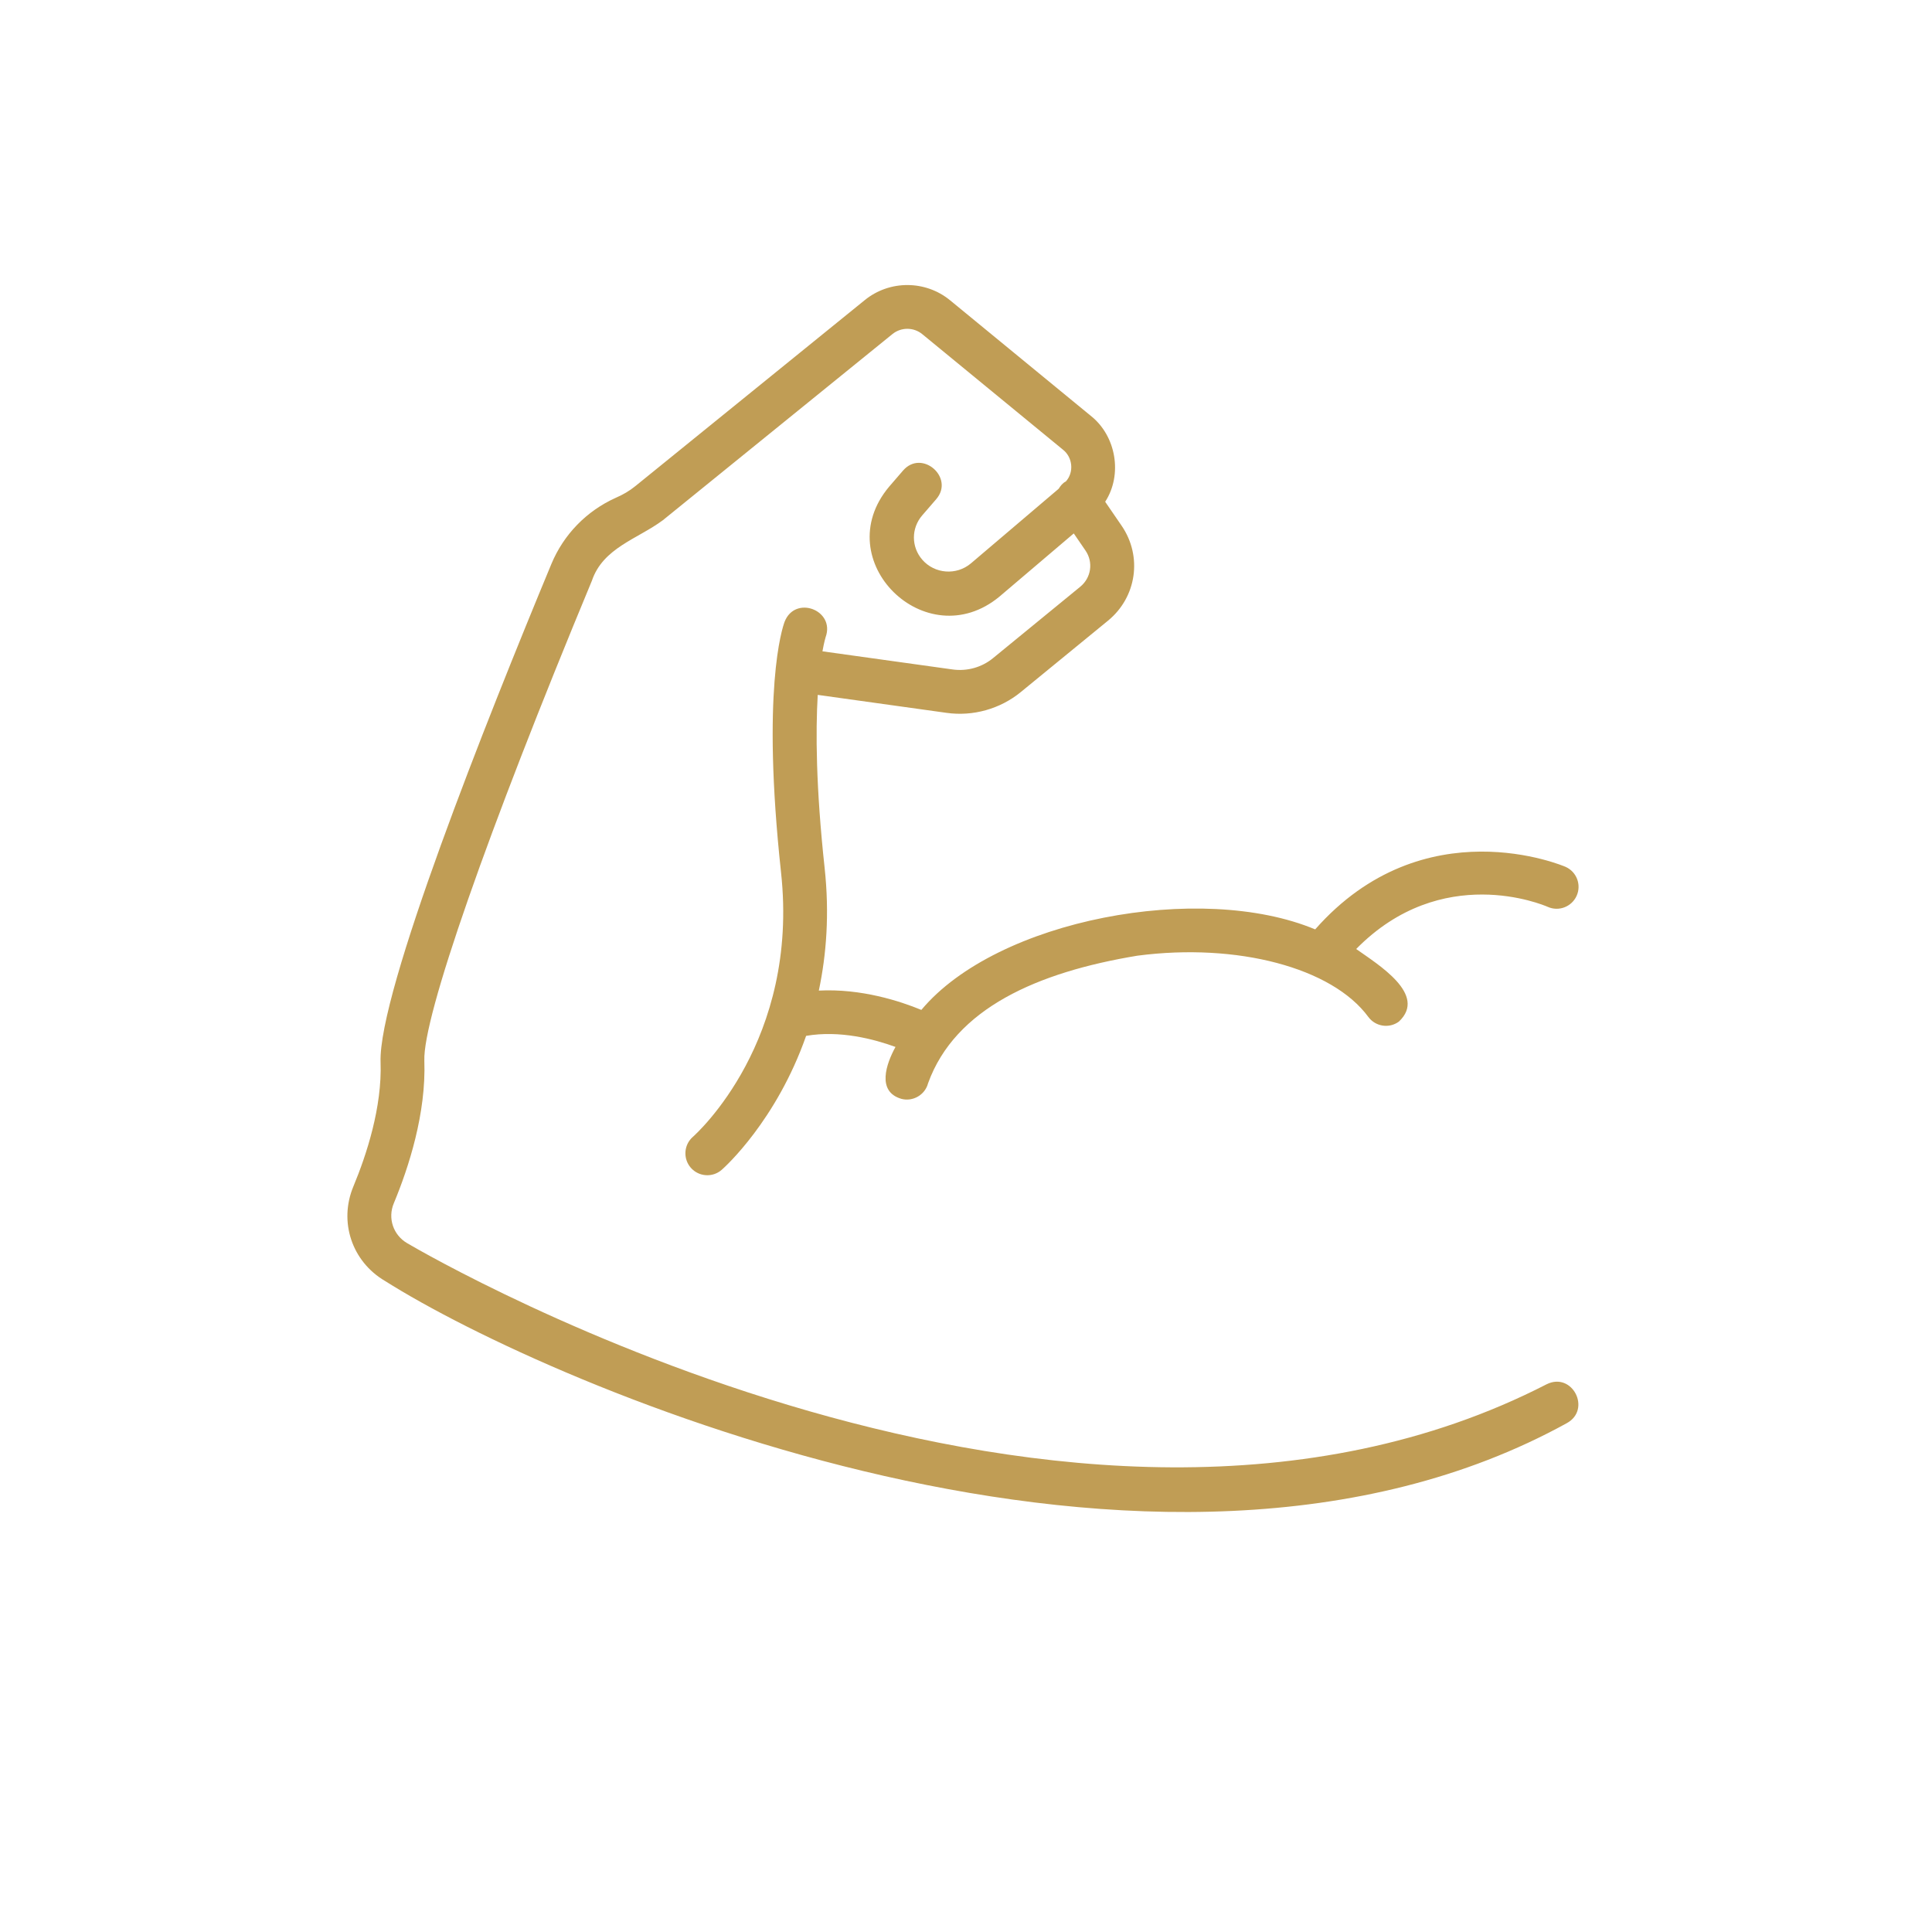 <svg version="1.2" preserveAspectRatio="xMidYMid meet" height="810" viewBox="0 0 607.5 607.5" zoomAndPan="magnify" width="810" xmlns:xlink="http://www.w3.org/1999/xlink" xmlns="http://www.w3.org/2000/svg"><g id="c03a514d2c"><path d="M 486.324 435.27 C 337.09 511.961 136.5 395.879 128.027 390.906 C 123.641 388.328 121.875 383.066 123.816 378.391 C 128.535 367.059 134.027 350.074 133.43 333.523 C 132.938 319.84 153.121 262.02 186.109 182.621 C 189.621 172.223 200.5 169.484 208.461 163.555 C 208.461 163.555 280.617 105.047 280.617 105.047 C 283.359 102.832 287.297 102.844 290.008 105.078 L 334.23 141.391 C 337.305 143.793 337.766 148.516 335.141 151.398 C 334.141 151.871 333.438 152.809 332.891 153.688 C 332.891 153.688 305.312 177.137 305.312 177.137 C 300.758 180.996 293.891 180.48 289.988 175.98 C 286.504 171.949 286.5 166.094 289.98 162.059 L 294.383 156.965 C 300.234 150.191 289.883 141.129 283.953 147.961 C 283.953 147.961 279.555 153.059 279.555 153.059 C 260.164 176.23 291.168 206.648 314.23 187.629 C 314.23 187.629 337.637 167.73 337.637 167.73 L 341.32 173.109 C 343.84 176.777 343.125 181.672 339.672 184.496 L 312.234 206.957 C 308.715 209.844 304.094 211.137 299.559 210.508 L 258.613 204.801 C 259.156 201.77 259.609 200.352 259.617 200.324 C 262.664 191.832 250.035 187.039 246.719 195.492 C 245.949 197.539 239.406 217.137 245.598 274.391 C 251.316 327.184 219.223 356.27 217.852 357.484 C 215.004 359.992 214.727 364.332 217.219 367.191 C 219.734 370.059 224.094 370.336 226.941 367.836 C 227.98 366.93 244.125 352.355 253.477 325.719 C 264.039 323.887 274.844 326.742 281.578 329.199 C 278.688 334.461 275.566 343.223 283.418 345.52 C 286.996 346.488 290.871 344.32 291.828 340.609 C 300.332 317.09 326.184 305.699 357.672 300.504 C 389.035 296.395 418.883 304.281 430.25 319.754 C 432.504 322.812 436.809 323.488 439.875 321.227 C 448.914 312.734 433.332 303.309 426.441 298.406 C 453.34 271.02 485.25 284.535 486.652 285.145 C 490.137 286.711 494.199 285.141 495.762 281.676 C 497.316 278.207 495.762 274.129 492.289 272.578 C 491.828 272.375 447.738 253.434 413.543 292.238 C 377.582 277.203 313.562 289.031 289.711 317.559 C 283.078 314.812 270.801 310.793 257.473 311.48 C 259.855 300.199 260.859 287.352 259.297 272.91 C 256.539 247.449 256.457 229.965 257.129 218.5 L 297.664 224.152 C 305.926 225.316 314.477 222.938 320.969 217.621 C 320.969 217.621 348.406 195.16 348.406 195.16 C 357.434 187.766 359.273 174.941 352.691 165.324 L 347.516 157.773 C 353.043 149.238 350.977 137.066 342.973 130.742 C 342.973 130.742 298.762 94.438 298.762 94.438 C 291.02 88.066 279.738 88.023 271.941 94.348 C 271.941 94.348 199.785 152.852 199.785 152.852 C 197.922 154.375 195.836 155.574 193.641 156.52 C 184.434 160.66 177.242 168.055 173.379 177.336 C 152.98 226.445 118.875 312.105 119.668 334.023 C 120.172 348.082 115.289 363.039 111.105 373.098 C 106.484 384.195 110.66 396.676 121.047 402.777 C 173.262 435.773 363.844 518.449 492.621 447.523 C 500.531 443.262 494.438 431.246 486.324 435.27 Z M 486.324 435.27" style="stroke:none;fill-rule:nonzero;fill:#c09d55;fill-opacity:1;"></path><path d="M 252.98 240.336 L 252.98 251.672 L 254.516 251.754 L 254.516 253.906 L 248.098 253.906 L 248.098 251.859 L 248.988 251.777 C 249.508 251.723 249.773 251.434 249.773 250.91 L 249.773 243.414 C 249.773 243.109 249.719 242.906 249.621 242.797 C 249.527 242.688 249.352 242.633 249.094 242.633 L 248.156 242.574 L 248.156 240.336 Z M 249.574 238.008 C 249.199 237.641 249.012 237.168 249.012 236.59 C 249.012 236.012 249.199 235.531 249.574 235.148 C 249.953 234.762 250.453 234.562 251.062 234.562 C 251.676 234.562 252.176 234.762 252.559 235.148 C 252.949 235.531 253.145 236.012 253.145 236.59 C 253.145 237.168 252.949 237.641 252.559 238.008 C 252.176 238.375 251.676 238.555 251.062 238.555 C 250.453 238.555 249.953 238.375 249.574 238.008 Z M 249.574 238.008" style="stroke:none;fill-rule:nonzero;fill:#c09d55;fill-opacity:1;"></path></g></svg>